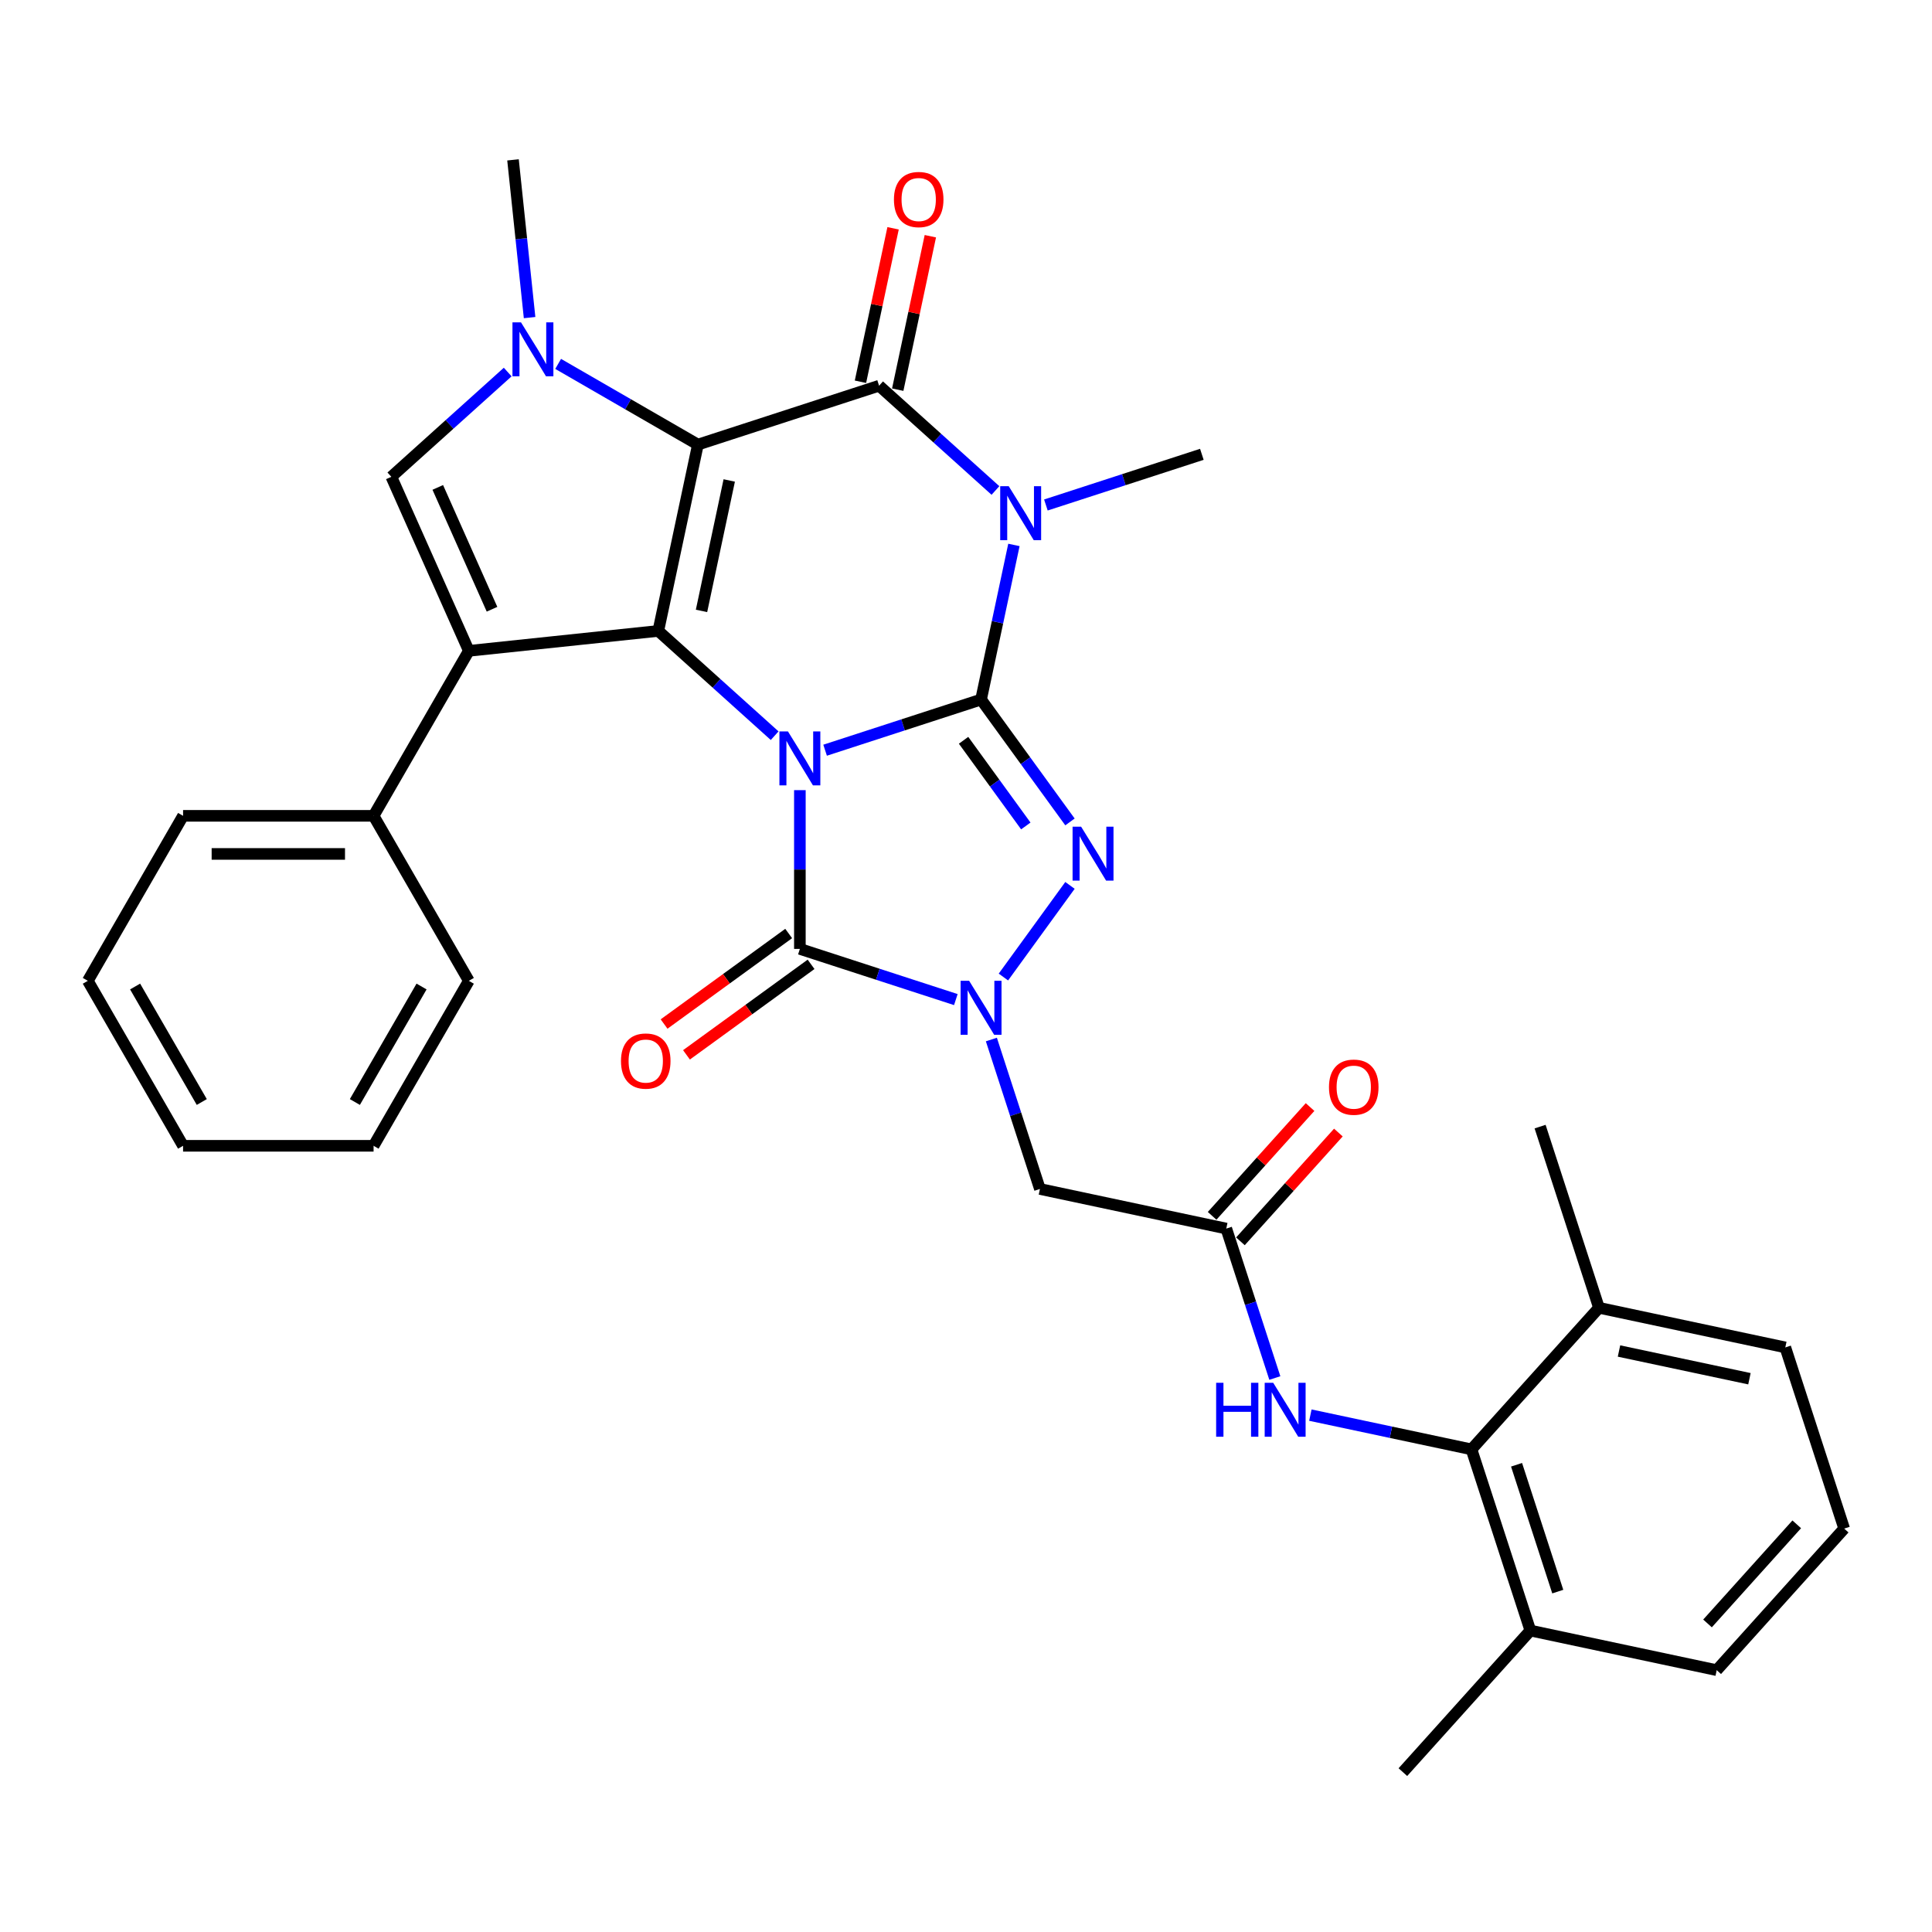 <?xml version='1.0' encoding='iso-8859-1'?>
<svg version='1.1' baseProfile='full'
              xmlns='http://www.w3.org/2000/svg'
                      xmlns:rdkit='http://www.rdkit.org/xml'
                      xmlns:xlink='http://www.w3.org/1999/xlink'
                  xml:space='preserve'
width='1000px' height='1000px' viewBox='0 0 1000 1000'>
<!-- END OF HEADER -->
<rect style='opacity:1.0;fill:#FFFFFF;stroke:none' width='1000' height='1000' x='0' y='0'> </rect>
<path class='bond-0' d='M 427.07,388.308 L 467.432,375.194' style='fill:none;fill-rule:evenodd;stroke:#0000FF;stroke-width:6px;stroke-linecap:butt;stroke-linejoin:miter;stroke-opacity:1' />
<path class='bond-0' d='M 467.432,375.194 L 507.795,362.079' style='fill:none;fill-rule:evenodd;stroke:#000000;stroke-width:6px;stroke-linecap:butt;stroke-linejoin:miter;stroke-opacity:1' />
<path class='bond-2' d='M 400.959,380.795 L 370.847,353.682' style='fill:none;fill-rule:evenodd;stroke:#0000FF;stroke-width:6px;stroke-linecap:butt;stroke-linejoin:miter;stroke-opacity:1' />
<path class='bond-2' d='M 370.847,353.682 L 340.735,326.569' style='fill:none;fill-rule:evenodd;stroke:#000000;stroke-width:6px;stroke-linecap:butt;stroke-linejoin:miter;stroke-opacity:1' />
<path class='bond-6' d='M 414.014,408.978 L 414.014,450.068' style='fill:none;fill-rule:evenodd;stroke:#0000FF;stroke-width:6px;stroke-linecap:butt;stroke-linejoin:miter;stroke-opacity:1' />
<path class='bond-6' d='M 414.014,450.068 L 414.014,491.157' style='fill:none;fill-rule:evenodd;stroke:#000000;stroke-width:6px;stroke-linecap:butt;stroke-linejoin:miter;stroke-opacity:1' />
<path class='bond-3' d='M 507.795,362.079 L 516.3,322.067' style='fill:none;fill-rule:evenodd;stroke:#000000;stroke-width:6px;stroke-linecap:butt;stroke-linejoin:miter;stroke-opacity:1' />
<path class='bond-3' d='M 516.3,322.067 L 524.804,282.055' style='fill:none;fill-rule:evenodd;stroke:#0000FF;stroke-width:6px;stroke-linecap:butt;stroke-linejoin:miter;stroke-opacity:1' />
<path class='bond-5' d='M 507.795,362.079 L 530.807,393.753' style='fill:none;fill-rule:evenodd;stroke:#000000;stroke-width:6px;stroke-linecap:butt;stroke-linejoin:miter;stroke-opacity:1' />
<path class='bond-5' d='M 530.807,393.753 L 553.819,425.426' style='fill:none;fill-rule:evenodd;stroke:#0000FF;stroke-width:6px;stroke-linecap:butt;stroke-linejoin:miter;stroke-opacity:1' />
<path class='bond-5' d='M 498.744,383.173 L 514.852,405.344' style='fill:none;fill-rule:evenodd;stroke:#000000;stroke-width:6px;stroke-linecap:butt;stroke-linejoin:miter;stroke-opacity:1' />
<path class='bond-5' d='M 514.852,405.344 L 530.96,427.516' style='fill:none;fill-rule:evenodd;stroke:#0000FF;stroke-width:6px;stroke-linecap:butt;stroke-linejoin:miter;stroke-opacity:1' />
<path class='bond-1' d='M 361.236,230.117 L 340.735,326.569' style='fill:none;fill-rule:evenodd;stroke:#000000;stroke-width:6px;stroke-linecap:butt;stroke-linejoin:miter;stroke-opacity:1' />
<path class='bond-1' d='M 377.452,248.686 L 363.101,316.202' style='fill:none;fill-rule:evenodd;stroke:#000000;stroke-width:6px;stroke-linecap:butt;stroke-linejoin:miter;stroke-opacity:1' />
<path class='bond-4' d='M 361.236,230.117 L 455.017,199.646' style='fill:none;fill-rule:evenodd;stroke:#000000;stroke-width:6px;stroke-linecap:butt;stroke-linejoin:miter;stroke-opacity:1' />
<path class='bond-9' d='M 361.236,230.117 L 325.066,209.235' style='fill:none;fill-rule:evenodd;stroke:#000000;stroke-width:6px;stroke-linecap:butt;stroke-linejoin:miter;stroke-opacity:1' />
<path class='bond-9' d='M 325.066,209.235 L 288.896,188.352' style='fill:none;fill-rule:evenodd;stroke:#0000FF;stroke-width:6px;stroke-linecap:butt;stroke-linejoin:miter;stroke-opacity:1' />
<path class='bond-8' d='M 340.735,326.569 L 242.668,336.877' style='fill:none;fill-rule:evenodd;stroke:#000000;stroke-width:6px;stroke-linecap:butt;stroke-linejoin:miter;stroke-opacity:1' />
<path class='bond-21' d='M 541.352,261.385 L 581.714,248.27' style='fill:none;fill-rule:evenodd;stroke:#0000FF;stroke-width:6px;stroke-linecap:butt;stroke-linejoin:miter;stroke-opacity:1' />
<path class='bond-21' d='M 581.714,248.27 L 622.077,235.156' style='fill:none;fill-rule:evenodd;stroke:#000000;stroke-width:6px;stroke-linecap:butt;stroke-linejoin:miter;stroke-opacity:1' />
<path class='bond-35' d='M 515.241,253.872 L 485.129,226.759' style='fill:none;fill-rule:evenodd;stroke:#0000FF;stroke-width:6px;stroke-linecap:butt;stroke-linejoin:miter;stroke-opacity:1' />
<path class='bond-35' d='M 485.129,226.759 L 455.017,199.646' style='fill:none;fill-rule:evenodd;stroke:#000000;stroke-width:6px;stroke-linecap:butt;stroke-linejoin:miter;stroke-opacity:1' />
<path class='bond-15' d='M 464.662,201.696 L 473.104,161.98' style='fill:none;fill-rule:evenodd;stroke:#000000;stroke-width:6px;stroke-linecap:butt;stroke-linejoin:miter;stroke-opacity:1' />
<path class='bond-15' d='M 473.104,161.98 L 481.546,122.264' style='fill:none;fill-rule:evenodd;stroke:#FF0000;stroke-width:6px;stroke-linecap:butt;stroke-linejoin:miter;stroke-opacity:1' />
<path class='bond-15' d='M 445.372,197.596 L 453.814,157.88' style='fill:none;fill-rule:evenodd;stroke:#000000;stroke-width:6px;stroke-linecap:butt;stroke-linejoin:miter;stroke-opacity:1' />
<path class='bond-15' d='M 453.814,157.88 L 462.256,118.164' style='fill:none;fill-rule:evenodd;stroke:#FF0000;stroke-width:6px;stroke-linecap:butt;stroke-linejoin:miter;stroke-opacity:1' />
<path class='bond-33' d='M 553.819,458.282 L 519.362,505.708' style='fill:none;fill-rule:evenodd;stroke:#0000FF;stroke-width:6px;stroke-linecap:butt;stroke-linejoin:miter;stroke-opacity:1' />
<path class='bond-7' d='M 414.014,491.157 L 454.377,504.272' style='fill:none;fill-rule:evenodd;stroke:#000000;stroke-width:6px;stroke-linecap:butt;stroke-linejoin:miter;stroke-opacity:1' />
<path class='bond-7' d='M 454.377,504.272 L 494.739,517.386' style='fill:none;fill-rule:evenodd;stroke:#0000FF;stroke-width:6px;stroke-linecap:butt;stroke-linejoin:miter;stroke-opacity:1' />
<path class='bond-17' d='M 408.218,483.18 L 375.973,506.607' style='fill:none;fill-rule:evenodd;stroke:#000000;stroke-width:6px;stroke-linecap:butt;stroke-linejoin:miter;stroke-opacity:1' />
<path class='bond-17' d='M 375.973,506.607 L 343.728,530.035' style='fill:none;fill-rule:evenodd;stroke:#FF0000;stroke-width:6px;stroke-linecap:butt;stroke-linejoin:miter;stroke-opacity:1' />
<path class='bond-17' d='M 419.81,499.135 L 387.565,522.562' style='fill:none;fill-rule:evenodd;stroke:#000000;stroke-width:6px;stroke-linecap:butt;stroke-linejoin:miter;stroke-opacity:1' />
<path class='bond-17' d='M 387.565,522.562 L 355.32,545.99' style='fill:none;fill-rule:evenodd;stroke:#FF0000;stroke-width:6px;stroke-linecap:butt;stroke-linejoin:miter;stroke-opacity:1' />
<path class='bond-11' d='M 513.133,538.056 L 525.699,576.733' style='fill:none;fill-rule:evenodd;stroke:#0000FF;stroke-width:6px;stroke-linecap:butt;stroke-linejoin:miter;stroke-opacity:1' />
<path class='bond-11' d='M 525.699,576.733 L 538.266,615.409' style='fill:none;fill-rule:evenodd;stroke:#000000;stroke-width:6px;stroke-linecap:butt;stroke-linejoin:miter;stroke-opacity:1' />
<path class='bond-10' d='M 242.668,336.877 L 202.561,246.795' style='fill:none;fill-rule:evenodd;stroke:#000000;stroke-width:6px;stroke-linecap:butt;stroke-linejoin:miter;stroke-opacity:1' />
<path class='bond-10' d='M 254.669,315.343 L 226.594,252.286' style='fill:none;fill-rule:evenodd;stroke:#000000;stroke-width:6px;stroke-linecap:butt;stroke-linejoin:miter;stroke-opacity:1' />
<path class='bond-16' d='M 242.668,336.877 L 193.365,422.273' style='fill:none;fill-rule:evenodd;stroke:#000000;stroke-width:6px;stroke-linecap:butt;stroke-linejoin:miter;stroke-opacity:1' />
<path class='bond-22' d='M 274.114,164.386 L 269.823,123.567' style='fill:none;fill-rule:evenodd;stroke:#0000FF;stroke-width:6px;stroke-linecap:butt;stroke-linejoin:miter;stroke-opacity:1' />
<path class='bond-22' d='M 269.823,123.567 L 265.533,82.747' style='fill:none;fill-rule:evenodd;stroke:#000000;stroke-width:6px;stroke-linecap:butt;stroke-linejoin:miter;stroke-opacity:1' />
<path class='bond-34' d='M 262.785,192.569 L 232.673,219.682' style='fill:none;fill-rule:evenodd;stroke:#0000FF;stroke-width:6px;stroke-linecap:butt;stroke-linejoin:miter;stroke-opacity:1' />
<path class='bond-34' d='M 232.673,219.682 L 202.561,246.795' style='fill:none;fill-rule:evenodd;stroke:#000000;stroke-width:6px;stroke-linecap:butt;stroke-linejoin:miter;stroke-opacity:1' />
<path class='bond-12' d='M 538.266,615.409 L 634.718,635.911' style='fill:none;fill-rule:evenodd;stroke:#000000;stroke-width:6px;stroke-linecap:butt;stroke-linejoin:miter;stroke-opacity:1' />
<path class='bond-14' d='M 634.718,635.911 L 647.285,674.587' style='fill:none;fill-rule:evenodd;stroke:#000000;stroke-width:6px;stroke-linecap:butt;stroke-linejoin:miter;stroke-opacity:1' />
<path class='bond-14' d='M 647.285,674.587 L 659.852,713.263' style='fill:none;fill-rule:evenodd;stroke:#0000FF;stroke-width:6px;stroke-linecap:butt;stroke-linejoin:miter;stroke-opacity:1' />
<path class='bond-18' d='M 642.046,642.509 L 667.394,614.356' style='fill:none;fill-rule:evenodd;stroke:#000000;stroke-width:6px;stroke-linecap:butt;stroke-linejoin:miter;stroke-opacity:1' />
<path class='bond-18' d='M 667.394,614.356 L 692.743,586.204' style='fill:none;fill-rule:evenodd;stroke:#FF0000;stroke-width:6px;stroke-linecap:butt;stroke-linejoin:miter;stroke-opacity:1' />
<path class='bond-18' d='M 627.39,629.313 L 652.739,601.16' style='fill:none;fill-rule:evenodd;stroke:#000000;stroke-width:6px;stroke-linecap:butt;stroke-linejoin:miter;stroke-opacity:1' />
<path class='bond-18' d='M 652.739,601.16 L 678.087,573.008' style='fill:none;fill-rule:evenodd;stroke:#FF0000;stroke-width:6px;stroke-linecap:butt;stroke-linejoin:miter;stroke-opacity:1' />
<path class='bond-13' d='M 761.641,750.193 L 719.943,741.33' style='fill:none;fill-rule:evenodd;stroke:#000000;stroke-width:6px;stroke-linecap:butt;stroke-linejoin:miter;stroke-opacity:1' />
<path class='bond-13' d='M 719.943,741.33 L 678.245,732.466' style='fill:none;fill-rule:evenodd;stroke:#0000FF;stroke-width:6px;stroke-linecap:butt;stroke-linejoin:miter;stroke-opacity:1' />
<path class='bond-19' d='M 761.641,750.193 L 792.113,843.974' style='fill:none;fill-rule:evenodd;stroke:#000000;stroke-width:6px;stroke-linecap:butt;stroke-linejoin:miter;stroke-opacity:1' />
<path class='bond-19' d='M 784.968,758.166 L 806.298,823.812' style='fill:none;fill-rule:evenodd;stroke:#000000;stroke-width:6px;stroke-linecap:butt;stroke-linejoin:miter;stroke-opacity:1' />
<path class='bond-20' d='M 761.641,750.193 L 827.622,676.914' style='fill:none;fill-rule:evenodd;stroke:#000000;stroke-width:6px;stroke-linecap:butt;stroke-linejoin:miter;stroke-opacity:1' />
<path class='bond-26' d='M 193.365,422.273 L 94.758,422.273' style='fill:none;fill-rule:evenodd;stroke:#000000;stroke-width:6px;stroke-linecap:butt;stroke-linejoin:miter;stroke-opacity:1' />
<path class='bond-26' d='M 178.574,441.994 L 109.549,441.994' style='fill:none;fill-rule:evenodd;stroke:#000000;stroke-width:6px;stroke-linecap:butt;stroke-linejoin:miter;stroke-opacity:1' />
<path class='bond-27' d='M 193.365,422.273 L 242.668,507.669' style='fill:none;fill-rule:evenodd;stroke:#000000;stroke-width:6px;stroke-linecap:butt;stroke-linejoin:miter;stroke-opacity:1' />
<path class='bond-24' d='M 792.113,843.974 L 888.565,864.475' style='fill:none;fill-rule:evenodd;stroke:#000000;stroke-width:6px;stroke-linecap:butt;stroke-linejoin:miter;stroke-opacity:1' />
<path class='bond-28' d='M 792.113,843.974 L 726.132,917.253' style='fill:none;fill-rule:evenodd;stroke:#000000;stroke-width:6px;stroke-linecap:butt;stroke-linejoin:miter;stroke-opacity:1' />
<path class='bond-25' d='M 827.622,676.914 L 924.074,697.415' style='fill:none;fill-rule:evenodd;stroke:#000000;stroke-width:6px;stroke-linecap:butt;stroke-linejoin:miter;stroke-opacity:1' />
<path class='bond-25' d='M 837.99,699.279 L 905.506,713.63' style='fill:none;fill-rule:evenodd;stroke:#000000;stroke-width:6px;stroke-linecap:butt;stroke-linejoin:miter;stroke-opacity:1' />
<path class='bond-29' d='M 827.622,676.914 L 797.151,583.133' style='fill:none;fill-rule:evenodd;stroke:#000000;stroke-width:6px;stroke-linecap:butt;stroke-linejoin:miter;stroke-opacity:1' />
<path class='bond-23' d='M 954.545,791.196 L 924.074,697.415' style='fill:none;fill-rule:evenodd;stroke:#000000;stroke-width:6px;stroke-linecap:butt;stroke-linejoin:miter;stroke-opacity:1' />
<path class='bond-37' d='M 954.545,791.196 L 888.565,864.475' style='fill:none;fill-rule:evenodd;stroke:#000000;stroke-width:6px;stroke-linecap:butt;stroke-linejoin:miter;stroke-opacity:1' />
<path class='bond-37' d='M 929.992,788.992 L 883.806,840.287' style='fill:none;fill-rule:evenodd;stroke:#000000;stroke-width:6px;stroke-linecap:butt;stroke-linejoin:miter;stroke-opacity:1' />
<path class='bond-31' d='M 94.758,422.273 L 45.455,507.669' style='fill:none;fill-rule:evenodd;stroke:#000000;stroke-width:6px;stroke-linecap:butt;stroke-linejoin:miter;stroke-opacity:1' />
<path class='bond-30' d='M 242.668,507.669 L 193.365,593.065' style='fill:none;fill-rule:evenodd;stroke:#000000;stroke-width:6px;stroke-linecap:butt;stroke-linejoin:miter;stroke-opacity:1' />
<path class='bond-30' d='M 218.194,510.618 L 183.681,570.395' style='fill:none;fill-rule:evenodd;stroke:#000000;stroke-width:6px;stroke-linecap:butt;stroke-linejoin:miter;stroke-opacity:1' />
<path class='bond-32' d='M 193.365,593.065 L 94.758,593.065' style='fill:none;fill-rule:evenodd;stroke:#000000;stroke-width:6px;stroke-linecap:butt;stroke-linejoin:miter;stroke-opacity:1' />
<path class='bond-36' d='M 45.455,507.669 L 94.758,593.065' style='fill:none;fill-rule:evenodd;stroke:#000000;stroke-width:6px;stroke-linecap:butt;stroke-linejoin:miter;stroke-opacity:1' />
<path class='bond-36' d='M 69.929,510.618 L 104.442,570.395' style='fill:none;fill-rule:evenodd;stroke:#000000;stroke-width:6px;stroke-linecap:butt;stroke-linejoin:miter;stroke-opacity:1' />
<path  class='atom-0' d='M 407.841 378.588
L 416.992 393.379
Q 417.899 394.838, 419.359 397.481
Q 420.818 400.123, 420.897 400.281
L 420.897 378.588
L 424.604 378.588
L 424.604 406.513
L 420.779 406.513
L 410.957 390.342
Q 409.813 388.448, 408.591 386.279
Q 407.407 384.11, 407.052 383.439
L 407.052 406.513
L 403.424 406.513
L 403.424 378.588
L 407.841 378.588
' fill='#0000FF'/>
<path  class='atom-4' d='M 522.124 251.664
L 531.274 266.455
Q 532.181 267.915, 533.641 270.557
Q 535.1 273.2, 535.179 273.358
L 535.179 251.664
L 538.887 251.664
L 538.887 279.59
L 535.061 279.59
L 525.24 263.418
Q 524.096 261.525, 522.873 259.356
Q 521.69 257.186, 521.335 256.516
L 521.335 279.59
L 517.706 279.59
L 517.706 251.664
L 522.124 251.664
' fill='#0000FF'/>
<path  class='atom-6' d='M 559.582 427.891
L 568.732 442.682
Q 569.64 444.141, 571.099 446.784
Q 572.558 449.427, 572.637 449.585
L 572.637 427.891
L 576.345 427.891
L 576.345 455.817
L 572.519 455.817
L 562.698 439.645
Q 561.554 437.752, 560.331 435.582
Q 559.148 433.413, 558.793 432.742
L 558.793 455.817
L 555.164 455.817
L 555.164 427.891
L 559.582 427.891
' fill='#0000FF'/>
<path  class='atom-8' d='M 501.622 507.666
L 510.773 522.457
Q 511.68 523.916, 513.139 526.559
Q 514.599 529.201, 514.678 529.359
L 514.678 507.666
L 518.385 507.666
L 518.385 535.591
L 514.559 535.591
L 504.738 519.42
Q 503.594 517.526, 502.371 515.357
Q 501.188 513.188, 500.833 512.517
L 500.833 535.591
L 497.204 535.591
L 497.204 507.666
L 501.622 507.666
' fill='#0000FF'/>
<path  class='atom-10' d='M 269.668 166.851
L 278.818 181.642
Q 279.726 183.102, 281.185 185.744
Q 282.644 188.387, 282.723 188.545
L 282.723 166.851
L 286.431 166.851
L 286.431 194.777
L 282.605 194.777
L 272.784 178.605
Q 271.64 176.712, 270.417 174.543
Q 269.234 172.373, 268.879 171.703
L 268.879 194.777
L 265.25 194.777
L 265.25 166.851
L 269.668 166.851
' fill='#0000FF'/>
<path  class='atom-15' d='M 629.474 715.729
L 633.26 715.729
L 633.26 727.601
L 647.539 727.601
L 647.539 715.729
L 651.325 715.729
L 651.325 743.654
L 647.539 743.654
L 647.539 730.756
L 633.26 730.756
L 633.26 743.654
L 629.474 743.654
L 629.474 715.729
' fill='#0000FF'/>
<path  class='atom-15' d='M 659.016 715.729
L 668.167 730.52
Q 669.074 731.979, 670.534 734.622
Q 671.993 737.264, 672.072 737.422
L 672.072 715.729
L 675.78 715.729
L 675.78 743.654
L 671.954 743.654
L 662.132 727.483
Q 660.989 725.589, 659.766 723.42
Q 658.583 721.251, 658.228 720.58
L 658.228 743.654
L 654.599 743.654
L 654.599 715.729
L 659.016 715.729
' fill='#0000FF'/>
<path  class='atom-16' d='M 462.7 103.273
Q 462.7 96.568, 466.013 92.821
Q 469.326 89.074, 475.519 89.074
Q 481.711 89.074, 485.024 92.821
Q 488.338 96.568, 488.338 103.273
Q 488.338 110.057, 484.985 113.923
Q 481.632 117.749, 475.519 117.749
Q 469.366 117.749, 466.013 113.923
Q 462.7 110.097, 462.7 103.273
M 475.519 114.593
Q 479.778 114.593, 482.066 111.753
Q 484.393 108.874, 484.393 103.273
Q 484.393 97.79, 482.066 95.029
Q 479.778 92.229, 475.519 92.229
Q 471.259 92.229, 468.932 94.99
Q 466.644 97.751, 466.644 103.273
Q 466.644 108.913, 468.932 111.753
Q 471.259 114.593, 475.519 114.593
' fill='#FF0000'/>
<path  class='atom-18' d='M 321.421 549.196
Q 321.421 542.49, 324.734 538.743
Q 328.047 534.996, 334.239 534.996
Q 340.432 534.996, 343.745 538.743
Q 347.058 542.49, 347.058 549.196
Q 347.058 555.98, 343.706 559.845
Q 340.353 563.671, 334.239 563.671
Q 328.086 563.671, 324.734 559.845
Q 321.421 556.019, 321.421 549.196
M 334.239 560.516
Q 338.499 560.516, 340.787 557.676
Q 343.114 554.797, 343.114 549.196
Q 343.114 543.713, 340.787 540.952
Q 338.499 538.152, 334.239 538.152
Q 329.98 538.152, 327.653 540.913
Q 325.365 543.674, 325.365 549.196
Q 325.365 554.836, 327.653 557.676
Q 329.98 560.516, 334.239 560.516
' fill='#FF0000'/>
<path  class='atom-19' d='M 687.88 562.71
Q 687.88 556.005, 691.193 552.258
Q 694.506 548.511, 700.699 548.511
Q 706.891 548.511, 710.205 552.258
Q 713.518 556.005, 713.518 562.71
Q 713.518 569.494, 710.165 573.36
Q 706.813 577.186, 700.699 577.186
Q 694.546 577.186, 691.193 573.36
Q 687.88 569.534, 687.88 562.71
M 700.699 574.03
Q 704.959 574.03, 707.246 571.191
Q 709.574 568.311, 709.574 562.71
Q 709.574 557.228, 707.246 554.467
Q 704.959 551.666, 700.699 551.666
Q 696.439 551.666, 694.112 554.427
Q 691.824 557.188, 691.824 562.71
Q 691.824 568.351, 694.112 571.191
Q 696.439 574.03, 700.699 574.03
' fill='#FF0000'/>
</svg>
